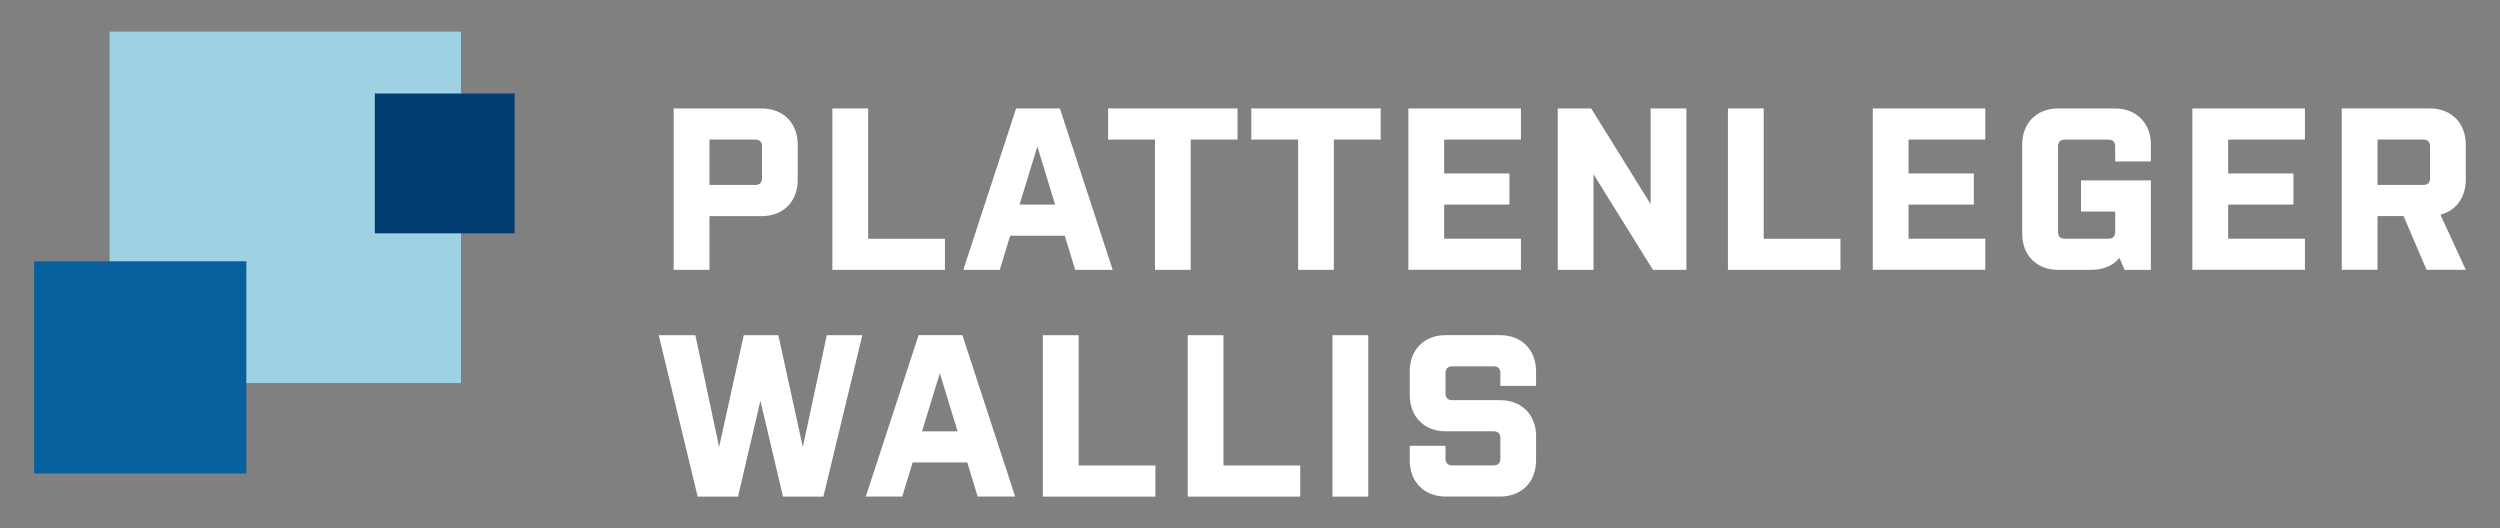 <?xml version="1.0" encoding="UTF-8"?>
<svg id="Calque_1" data-name="Calque 1" xmlns="http://www.w3.org/2000/svg" viewBox="0 0 402.52 85.04">
  <rect x="0" y="0" width="402.52" height="85.04" fill="#808080" stroke="none"/>
  <defs>
    <style>
      .cls-1 {
        fill: #023d72;
      }

      .cls-2 {
        fill: #05609d;
      }

      .cls-3 {
        fill: #ffffff;
      }

      .cls-4 {
        fill: #9ed2e2;
      }
    </style>
  </defs>
  <g>
    <path class="cls-3" d="M122.62,34.8h-8.39v8.65h-5.76v-25.99h14.14c3.49,0,5.83,2.34,5.83,5.83v5.68c0,3.49-2.34,5.83-5.83,5.83ZM122.69,23.58c0-.74-.37-1.11-1.11-1.11h-7.35v7.31h7.35c.74,0,1.11-.37,1.11-1.11v-5.09Z"/>
    <path class="cls-3" d="M134.02,17.46h5.76v20.98h12.36v5.01h-18.12v-25.99Z"/>
    <path class="cls-3" d="M179.16,43.45h-6.05l-1.67-5.49h-8.8l-1.67,5.49h-5.87l8.5-25.99h7.05l8.5,25.99ZM164.16,32.94h5.72l-2.86-9.36-2.86,9.36Z"/>
    <path class="cls-3" d="M178.42,17.46h20.83v5.01h-7.54v20.98h-5.75v-20.98h-7.54v-5.01Z"/>
    <path class="cls-3" d="M201.47,17.46h20.83v5.01h-7.54v20.98h-5.75v-20.98h-7.54v-5.01Z"/>
    <path class="cls-3" d="M226.76,17.46h18.12v5.01h-12.36v5.46h10.51v5.01h-10.51v5.49h12.36v5.01h-18.12v-25.99Z"/>
    <path class="cls-3" d="M256.57,28.04v15.41h-5.76v-25.99h5.38l9.58,15.41v-15.41h5.75v25.99h-5.38l-9.58-15.41Z"/>
    <path class="cls-3" d="M278.21,17.46h5.76v20.98h12.36v5.01h-18.12v-25.99Z"/>
    <path class="cls-3" d="M301.53,17.46h18.12v5.01h-12.36v5.46h10.51v5.01h-10.51v5.49h12.36v5.01h-18.12v-25.99Z"/>
    <path class="cls-3" d="M346.3,43.45h-4.23l-.82-1.93c-1,1.22-2.6,1.93-4.49,1.93h-5.38c-3.45,0-5.79-2.34-5.79-5.83v-14.33c0-3.49,2.34-5.83,5.79-5.83h9.1c3.49,0,5.83,2.34,5.83,5.83v2.71h-5.75v-2.41c0-.74-.37-1.11-1.11-1.11h-6.98c-.74,0-1.11.37-1.11,1.11v13.74c0,.74.37,1.11,1.11,1.11h6.98c.74,0,1.11-.37,1.11-1.11v-3.27h-5.5v-5.01h11.25v14.4Z"/>
    <path class="cls-3" d="M352.99,17.46h18.12v5.01h-12.36v5.46h10.51v5.01h-10.51v5.49h12.36v5.01h-18.12v-25.99Z"/>
    <path class="cls-3" d="M392.93,34.57l4.08,8.87h-6.31l-3.71-8.65h-4.19v8.65h-5.76v-25.99h14.14c3.49,0,5.83,2.34,5.83,5.83v5.68c0,2.86-1.6,4.97-4.08,5.61ZM391.26,23.58c0-.74-.37-1.11-1.11-1.11h-7.35v7.31h7.35c.74,0,1.11-.37,1.11-1.11v-5.09Z"/>
    <path class="cls-3" d="M106.06,53.97h5.9l3.82,18,3.97-18h5.57l3.94,18,3.86-18h5.72l-6.27,25.99h-6.5l-3.64-15.44-3.6,15.44h-6.5l-6.27-25.99Z"/>
    <path class="cls-3" d="M163.46,79.95h-6.05l-1.67-5.49h-8.8l-1.67,5.49h-5.87l8.5-25.99h7.05l8.5,25.99ZM148.46,69.45h5.72l-2.86-9.36-2.86,9.36Z"/>
    <path class="cls-3" d="M167.91,53.97h5.76v20.98h12.36v5.01h-18.12v-25.99Z"/>
    <path class="cls-3" d="M191.23,53.97h5.76v20.98h12.36v5.01h-18.12v-25.99Z"/>
    <path class="cls-3" d="M214.54,53.97h5.76v25.99h-5.76v-25.99Z"/>
    <path class="cls-3" d="M247.32,70.26v3.86c0,3.49-2.34,5.83-5.79,5.83h-8.72c-3.49,0-5.83-2.34-5.83-5.83v-2.34h5.76v2.04c0,.74.37,1.11,1.11,1.11h6.61c.74,0,1.11-.37,1.11-1.11v-3.27c0-.74-.37-1.11-1.11-1.11h-7.69c-3.45,0-5.79-2.34-5.79-5.83v-3.82c0-3.49,2.34-5.83,5.79-5.83h8.72c3.49,0,5.83,2.34,5.83,5.83v2.34h-5.75v-2.04c0-.74-.37-1.11-1.11-1.11h-6.61c-.74,0-1.11.37-1.11,1.11v3.23c0,.74.37,1.11,1.11,1.11h7.69c3.45,0,5.79,2.34,5.79,5.83Z"/>
  </g>
  <rect class="cls-4" x="17.65" y="5.09" width="56.58" height="56.58"/>
  <rect class="cls-2" x="5.5" y="42.07" width="34.16" height="34.16"/>
  <rect class="cls-1" x="60.35" y="15.06" width="22.51" height="22.51"/>
</svg>